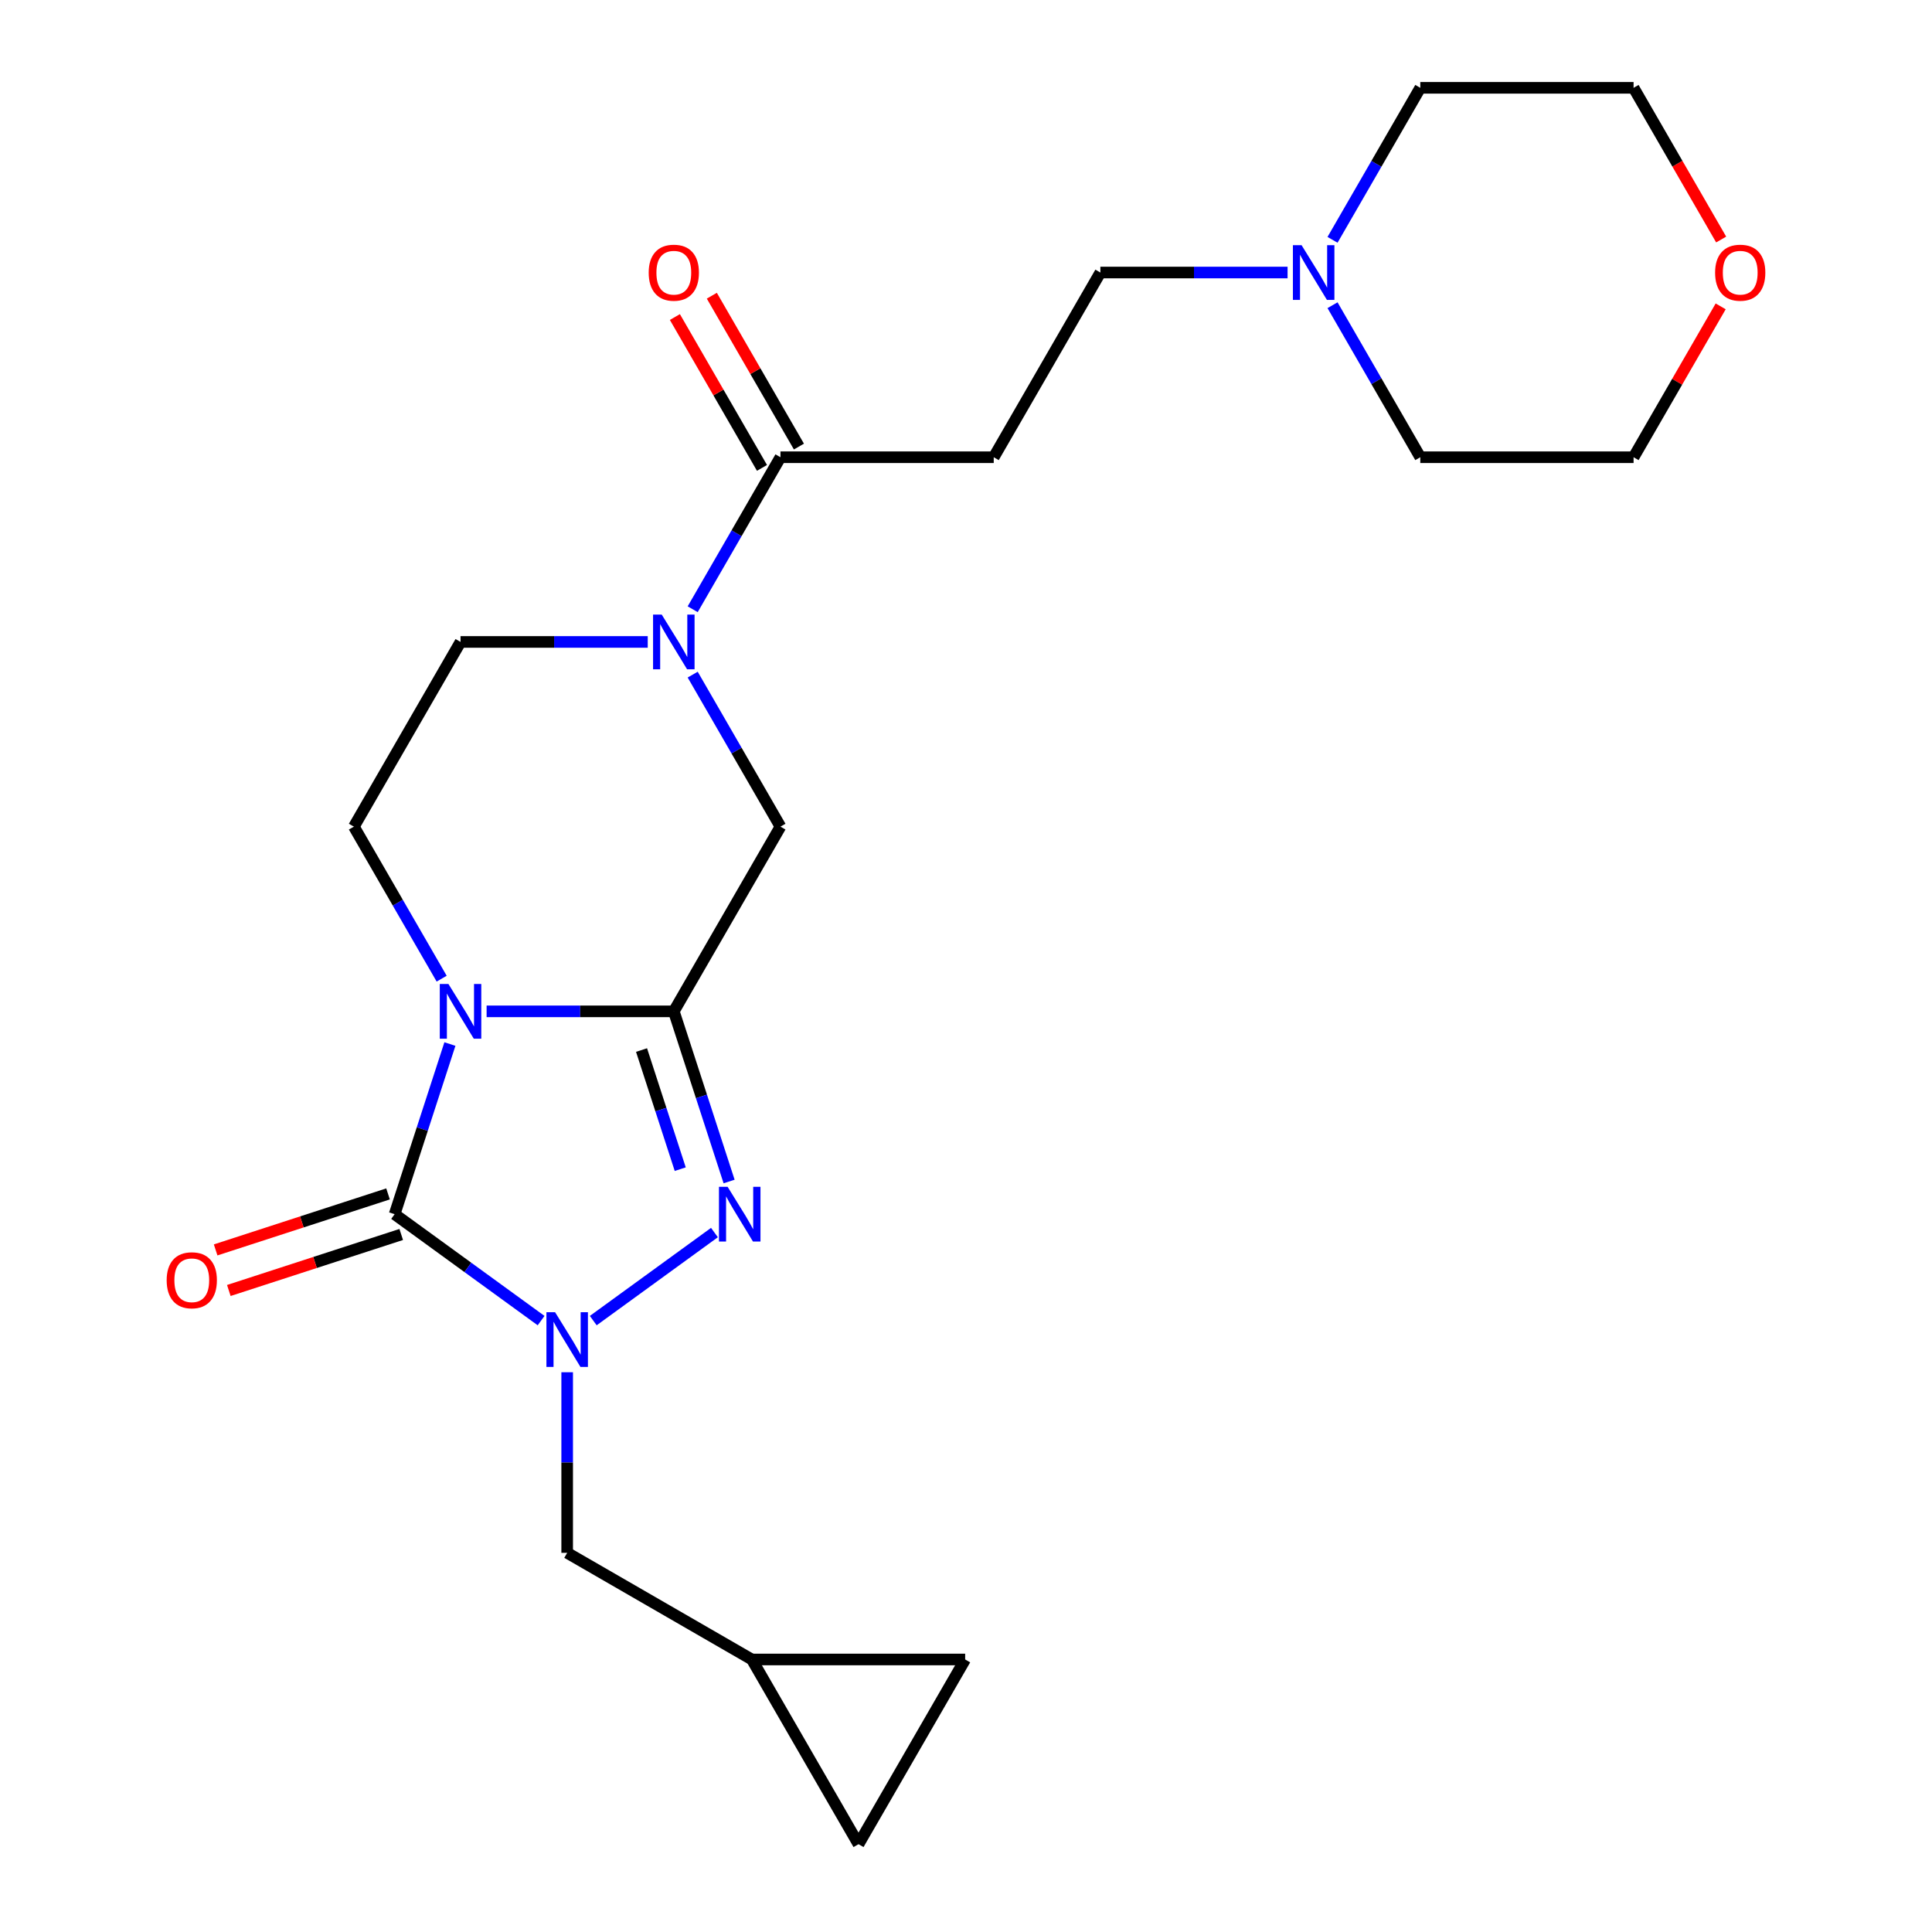 <?xml version='1.0' encoding='iso-8859-1'?>
<svg version='1.1' baseProfile='full'
              xmlns='http://www.w3.org/2000/svg'
                      xmlns:rdkit='http://www.rdkit.org/xml'
                      xmlns:xlink='http://www.w3.org/1999/xlink'
                  xml:space='preserve'
width='1000px' height='1000px' viewBox='0 0 1000 1000'>
<!-- END OF HEADER -->
<rect style='opacity:1.0;fill:#FFFFFF;stroke:none' width='1000' height='1000' x='0' y='0'> </rect>
<path class='bond-0' d='M 251.871,523.473 L 300.318,523.473' style='fill:none;fill-rule:evenodd;stroke:#0000FF;stroke-width:6px;stroke-linecap:butt;stroke-linejoin:miter;stroke-opacity:1' />
<path class='bond-0' d='M 300.318,523.473 L 348.765,523.473' style='fill:none;fill-rule:evenodd;stroke:#000000;stroke-width:6px;stroke-linecap:butt;stroke-linejoin:miter;stroke-opacity:1' />
<path class='bond-1' d='M 232.874,540.393 L 218.566,584.428' style='fill:none;fill-rule:evenodd;stroke:#0000FF;stroke-width:6px;stroke-linecap:butt;stroke-linejoin:miter;stroke-opacity:1' />
<path class='bond-1' d='M 218.566,584.428 L 204.258,628.464' style='fill:none;fill-rule:evenodd;stroke:#000000;stroke-width:6px;stroke-linecap:butt;stroke-linejoin:miter;stroke-opacity:1' />
<path class='bond-7' d='M 228.602,506.553 L 205.888,467.211' style='fill:none;fill-rule:evenodd;stroke:#0000FF;stroke-width:6px;stroke-linecap:butt;stroke-linejoin:miter;stroke-opacity:1' />
<path class='bond-7' d='M 205.888,467.211 L 183.174,427.869' style='fill:none;fill-rule:evenodd;stroke:#000000;stroke-width:6px;stroke-linecap:butt;stroke-linejoin:miter;stroke-opacity:1' />
<path class='bond-3' d='M 348.765,523.473 L 363.073,567.508' style='fill:none;fill-rule:evenodd;stroke:#000000;stroke-width:6px;stroke-linecap:butt;stroke-linejoin:miter;stroke-opacity:1' />
<path class='bond-3' d='M 363.073,567.508 L 377.381,611.544' style='fill:none;fill-rule:evenodd;stroke:#0000FF;stroke-width:6px;stroke-linecap:butt;stroke-linejoin:miter;stroke-opacity:1' />
<path class='bond-3' d='M 332.059,543.506 L 342.075,574.331' style='fill:none;fill-rule:evenodd;stroke:#000000;stroke-width:6px;stroke-linecap:butt;stroke-linejoin:miter;stroke-opacity:1' />
<path class='bond-3' d='M 342.075,574.331 L 352.09,605.156' style='fill:none;fill-rule:evenodd;stroke:#0000FF;stroke-width:6px;stroke-linecap:butt;stroke-linejoin:miter;stroke-opacity:1' />
<path class='bond-6' d='M 348.765,523.473 L 403.962,427.869' style='fill:none;fill-rule:evenodd;stroke:#000000;stroke-width:6px;stroke-linecap:butt;stroke-linejoin:miter;stroke-opacity:1' />
<path class='bond-2' d='M 204.258,628.464 L 242.163,656.003' style='fill:none;fill-rule:evenodd;stroke:#000000;stroke-width:6px;stroke-linecap:butt;stroke-linejoin:miter;stroke-opacity:1' />
<path class='bond-2' d='M 242.163,656.003 L 280.068,683.543' style='fill:none;fill-rule:evenodd;stroke:#0000FF;stroke-width:6px;stroke-linecap:butt;stroke-linejoin:miter;stroke-opacity:1' />
<path class='bond-12' d='M 200.846,617.965 L 156.231,632.461' style='fill:none;fill-rule:evenodd;stroke:#000000;stroke-width:6px;stroke-linecap:butt;stroke-linejoin:miter;stroke-opacity:1' />
<path class='bond-12' d='M 156.231,632.461 L 111.616,646.957' style='fill:none;fill-rule:evenodd;stroke:#FF0000;stroke-width:6px;stroke-linecap:butt;stroke-linejoin:miter;stroke-opacity:1' />
<path class='bond-12' d='M 207.669,638.963 L 163.054,653.459' style='fill:none;fill-rule:evenodd;stroke:#000000;stroke-width:6px;stroke-linecap:butt;stroke-linejoin:miter;stroke-opacity:1' />
<path class='bond-12' d='M 163.054,653.459 L 118.438,667.955' style='fill:none;fill-rule:evenodd;stroke:#FF0000;stroke-width:6px;stroke-linecap:butt;stroke-linejoin:miter;stroke-opacity:1' />
<path class='bond-9' d='M 293.568,710.271 L 293.568,757.008' style='fill:none;fill-rule:evenodd;stroke:#0000FF;stroke-width:6px;stroke-linecap:butt;stroke-linejoin:miter;stroke-opacity:1' />
<path class='bond-9' d='M 293.568,757.008 L 293.568,803.745' style='fill:none;fill-rule:evenodd;stroke:#000000;stroke-width:6px;stroke-linecap:butt;stroke-linejoin:miter;stroke-opacity:1' />
<path class='bond-24' d='M 307.068,683.543 L 369.796,637.969' style='fill:none;fill-rule:evenodd;stroke:#0000FF;stroke-width:6px;stroke-linecap:butt;stroke-linejoin:miter;stroke-opacity:1' />
<path class='bond-4' d='M 335.265,332.266 L 286.818,332.266' style='fill:none;fill-rule:evenodd;stroke:#0000FF;stroke-width:6px;stroke-linecap:butt;stroke-linejoin:miter;stroke-opacity:1' />
<path class='bond-4' d='M 286.818,332.266 L 238.371,332.266' style='fill:none;fill-rule:evenodd;stroke:#000000;stroke-width:6px;stroke-linecap:butt;stroke-linejoin:miter;stroke-opacity:1' />
<path class='bond-5' d='M 358.533,315.346 L 381.248,276.004' style='fill:none;fill-rule:evenodd;stroke:#0000FF;stroke-width:6px;stroke-linecap:butt;stroke-linejoin:miter;stroke-opacity:1' />
<path class='bond-5' d='M 381.248,276.004 L 403.962,236.662' style='fill:none;fill-rule:evenodd;stroke:#000000;stroke-width:6px;stroke-linecap:butt;stroke-linejoin:miter;stroke-opacity:1' />
<path class='bond-23' d='M 358.533,349.185 L 381.248,388.527' style='fill:none;fill-rule:evenodd;stroke:#0000FF;stroke-width:6px;stroke-linecap:butt;stroke-linejoin:miter;stroke-opacity:1' />
<path class='bond-23' d='M 381.248,388.527 L 403.962,427.869' style='fill:none;fill-rule:evenodd;stroke:#000000;stroke-width:6px;stroke-linecap:butt;stroke-linejoin:miter;stroke-opacity:1' />
<path class='bond-8' d='M 403.962,236.662 L 514.355,236.662' style='fill:none;fill-rule:evenodd;stroke:#000000;stroke-width:6px;stroke-linecap:butt;stroke-linejoin:miter;stroke-opacity:1' />
<path class='bond-16' d='M 413.522,231.142 L 390.981,192.1' style='fill:none;fill-rule:evenodd;stroke:#000000;stroke-width:6px;stroke-linecap:butt;stroke-linejoin:miter;stroke-opacity:1' />
<path class='bond-16' d='M 390.981,192.1 L 368.44,153.058' style='fill:none;fill-rule:evenodd;stroke:#FF0000;stroke-width:6px;stroke-linecap:butt;stroke-linejoin:miter;stroke-opacity:1' />
<path class='bond-16' d='M 394.401,242.182 L 371.86,203.14' style='fill:none;fill-rule:evenodd;stroke:#000000;stroke-width:6px;stroke-linecap:butt;stroke-linejoin:miter;stroke-opacity:1' />
<path class='bond-16' d='M 371.86,203.14 L 349.319,164.098' style='fill:none;fill-rule:evenodd;stroke:#FF0000;stroke-width:6px;stroke-linecap:butt;stroke-linejoin:miter;stroke-opacity:1' />
<path class='bond-13' d='M 183.174,427.869 L 238.371,332.266' style='fill:none;fill-rule:evenodd;stroke:#000000;stroke-width:6px;stroke-linecap:butt;stroke-linejoin:miter;stroke-opacity:1' />
<path class='bond-17' d='M 514.355,236.662 L 569.552,141.058' style='fill:none;fill-rule:evenodd;stroke:#000000;stroke-width:6px;stroke-linecap:butt;stroke-linejoin:miter;stroke-opacity:1' />
<path class='bond-10' d='M 293.568,803.745 L 389.172,858.942' style='fill:none;fill-rule:evenodd;stroke:#000000;stroke-width:6px;stroke-linecap:butt;stroke-linejoin:miter;stroke-opacity:1' />
<path class='bond-14' d='M 389.172,858.942 L 499.565,858.942' style='fill:none;fill-rule:evenodd;stroke:#000000;stroke-width:6px;stroke-linecap:butt;stroke-linejoin:miter;stroke-opacity:1' />
<path class='bond-15' d='M 389.172,858.942 L 444.368,954.545' style='fill:none;fill-rule:evenodd;stroke:#000000;stroke-width:6px;stroke-linecap:butt;stroke-linejoin:miter;stroke-opacity:1' />
<path class='bond-11' d='M 666.446,141.058 L 617.999,141.058' style='fill:none;fill-rule:evenodd;stroke:#0000FF;stroke-width:6px;stroke-linecap:butt;stroke-linejoin:miter;stroke-opacity:1' />
<path class='bond-11' d='M 617.999,141.058 L 569.552,141.058' style='fill:none;fill-rule:evenodd;stroke:#000000;stroke-width:6px;stroke-linecap:butt;stroke-linejoin:miter;stroke-opacity:1' />
<path class='bond-19' d='M 689.714,124.138 L 712.428,84.796' style='fill:none;fill-rule:evenodd;stroke:#0000FF;stroke-width:6px;stroke-linecap:butt;stroke-linejoin:miter;stroke-opacity:1' />
<path class='bond-19' d='M 712.428,84.796 L 735.142,45.455' style='fill:none;fill-rule:evenodd;stroke:#000000;stroke-width:6px;stroke-linecap:butt;stroke-linejoin:miter;stroke-opacity:1' />
<path class='bond-20' d='M 689.714,157.978 L 712.428,197.32' style='fill:none;fill-rule:evenodd;stroke:#0000FF;stroke-width:6px;stroke-linecap:butt;stroke-linejoin:miter;stroke-opacity:1' />
<path class='bond-20' d='M 712.428,197.32 L 735.142,236.662' style='fill:none;fill-rule:evenodd;stroke:#000000;stroke-width:6px;stroke-linecap:butt;stroke-linejoin:miter;stroke-opacity:1' />
<path class='bond-25' d='M 499.565,858.942 L 444.368,954.545' style='fill:none;fill-rule:evenodd;stroke:#000000;stroke-width:6px;stroke-linecap:butt;stroke-linejoin:miter;stroke-opacity:1' />
<path class='bond-18' d='M 890.618,158.578 L 868.077,197.62' style='fill:none;fill-rule:evenodd;stroke:#FF0000;stroke-width:6px;stroke-linecap:butt;stroke-linejoin:miter;stroke-opacity:1' />
<path class='bond-18' d='M 868.077,197.62 L 845.536,236.662' style='fill:none;fill-rule:evenodd;stroke:#000000;stroke-width:6px;stroke-linecap:butt;stroke-linejoin:miter;stroke-opacity:1' />
<path class='bond-26' d='M 890.872,123.978 L 868.204,84.716' style='fill:none;fill-rule:evenodd;stroke:#FF0000;stroke-width:6px;stroke-linecap:butt;stroke-linejoin:miter;stroke-opacity:1' />
<path class='bond-26' d='M 868.204,84.716 L 845.536,45.455' style='fill:none;fill-rule:evenodd;stroke:#000000;stroke-width:6px;stroke-linecap:butt;stroke-linejoin:miter;stroke-opacity:1' />
<path class='bond-21' d='M 735.142,45.455 L 845.536,45.455' style='fill:none;fill-rule:evenodd;stroke:#000000;stroke-width:6px;stroke-linecap:butt;stroke-linejoin:miter;stroke-opacity:1' />
<path class='bond-22' d='M 735.142,236.662 L 845.536,236.662' style='fill:none;fill-rule:evenodd;stroke:#000000;stroke-width:6px;stroke-linecap:butt;stroke-linejoin:miter;stroke-opacity:1' />
<path  class='atom-0' d='M 232.111 509.313
L 241.391 524.313
Q 242.311 525.793, 243.791 528.473
Q 245.271 531.153, 245.351 531.313
L 245.351 509.313
L 249.111 509.313
L 249.111 537.633
L 245.231 537.633
L 235.271 521.233
Q 234.111 519.313, 232.871 517.113
Q 231.671 514.913, 231.311 514.233
L 231.311 537.633
L 227.631 537.633
L 227.631 509.313
L 232.111 509.313
' fill='#0000FF'/>
<path  class='atom-3' d='M 287.308 679.191
L 296.588 694.191
Q 297.508 695.671, 298.988 698.351
Q 300.468 701.031, 300.548 701.191
L 300.548 679.191
L 304.308 679.191
L 304.308 707.511
L 300.428 707.511
L 290.468 691.111
Q 289.308 689.191, 288.068 686.991
Q 286.868 684.791, 286.508 684.111
L 286.508 707.511
L 282.828 707.511
L 282.828 679.191
L 287.308 679.191
' fill='#0000FF'/>
<path  class='atom-4' d='M 376.618 614.304
L 385.898 629.304
Q 386.818 630.784, 388.298 633.464
Q 389.778 636.144, 389.858 636.304
L 389.858 614.304
L 393.618 614.304
L 393.618 642.624
L 389.738 642.624
L 379.778 626.224
Q 378.618 624.304, 377.378 622.104
Q 376.178 619.904, 375.818 619.224
L 375.818 642.624
L 372.138 642.624
L 372.138 614.304
L 376.618 614.304
' fill='#0000FF'/>
<path  class='atom-5' d='M 342.505 318.106
L 351.785 333.106
Q 352.705 334.586, 354.185 337.266
Q 355.665 339.946, 355.745 340.106
L 355.745 318.106
L 359.505 318.106
L 359.505 346.426
L 355.625 346.426
L 345.665 330.026
Q 344.505 328.106, 343.265 325.906
Q 342.065 323.706, 341.705 323.026
L 341.705 346.426
L 338.025 346.426
L 338.025 318.106
L 342.505 318.106
' fill='#0000FF'/>
<path  class='atom-12' d='M 673.686 126.898
L 682.966 141.898
Q 683.886 143.378, 685.366 146.058
Q 686.846 148.738, 686.926 148.898
L 686.926 126.898
L 690.686 126.898
L 690.686 155.218
L 686.806 155.218
L 676.846 138.818
Q 675.686 136.898, 674.446 134.698
Q 673.246 132.498, 672.886 131.818
L 672.886 155.218
L 669.206 155.218
L 669.206 126.898
L 673.686 126.898
' fill='#0000FF'/>
<path  class='atom-13' d='M 86.267 662.657
Q 86.267 655.857, 89.627 652.057
Q 92.987 648.257, 99.267 648.257
Q 105.547 648.257, 108.907 652.057
Q 112.267 655.857, 112.267 662.657
Q 112.267 669.537, 108.867 673.457
Q 105.467 677.337, 99.267 677.337
Q 93.027 677.337, 89.627 673.457
Q 86.267 669.577, 86.267 662.657
M 99.267 674.137
Q 103.587 674.137, 105.907 671.257
Q 108.267 668.337, 108.267 662.657
Q 108.267 657.097, 105.907 654.297
Q 103.587 651.457, 99.267 651.457
Q 94.947 651.457, 92.587 654.257
Q 90.267 657.057, 90.267 662.657
Q 90.267 668.377, 92.587 671.257
Q 94.947 674.137, 99.267 674.137
' fill='#FF0000'/>
<path  class='atom-17' d='M 335.765 141.138
Q 335.765 134.338, 339.125 130.538
Q 342.485 126.738, 348.765 126.738
Q 355.045 126.738, 358.405 130.538
Q 361.765 134.338, 361.765 141.138
Q 361.765 148.018, 358.365 151.938
Q 354.965 155.818, 348.765 155.818
Q 342.525 155.818, 339.125 151.938
Q 335.765 148.058, 335.765 141.138
M 348.765 152.618
Q 353.085 152.618, 355.405 149.738
Q 357.765 146.818, 357.765 141.138
Q 357.765 135.578, 355.405 132.778
Q 353.085 129.938, 348.765 129.938
Q 344.445 129.938, 342.085 132.738
Q 339.765 135.538, 339.765 141.138
Q 339.765 146.858, 342.085 149.738
Q 344.445 152.618, 348.765 152.618
' fill='#FF0000'/>
<path  class='atom-19' d='M 887.733 141.138
Q 887.733 134.338, 891.093 130.538
Q 894.453 126.738, 900.733 126.738
Q 907.013 126.738, 910.373 130.538
Q 913.733 134.338, 913.733 141.138
Q 913.733 148.018, 910.333 151.938
Q 906.933 155.818, 900.733 155.818
Q 894.493 155.818, 891.093 151.938
Q 887.733 148.058, 887.733 141.138
M 900.733 152.618
Q 905.053 152.618, 907.373 149.738
Q 909.733 146.818, 909.733 141.138
Q 909.733 135.578, 907.373 132.778
Q 905.053 129.938, 900.733 129.938
Q 896.413 129.938, 894.053 132.738
Q 891.733 135.538, 891.733 141.138
Q 891.733 146.858, 894.053 149.738
Q 896.413 152.618, 900.733 152.618
' fill='#FF0000'/>
</svg>

